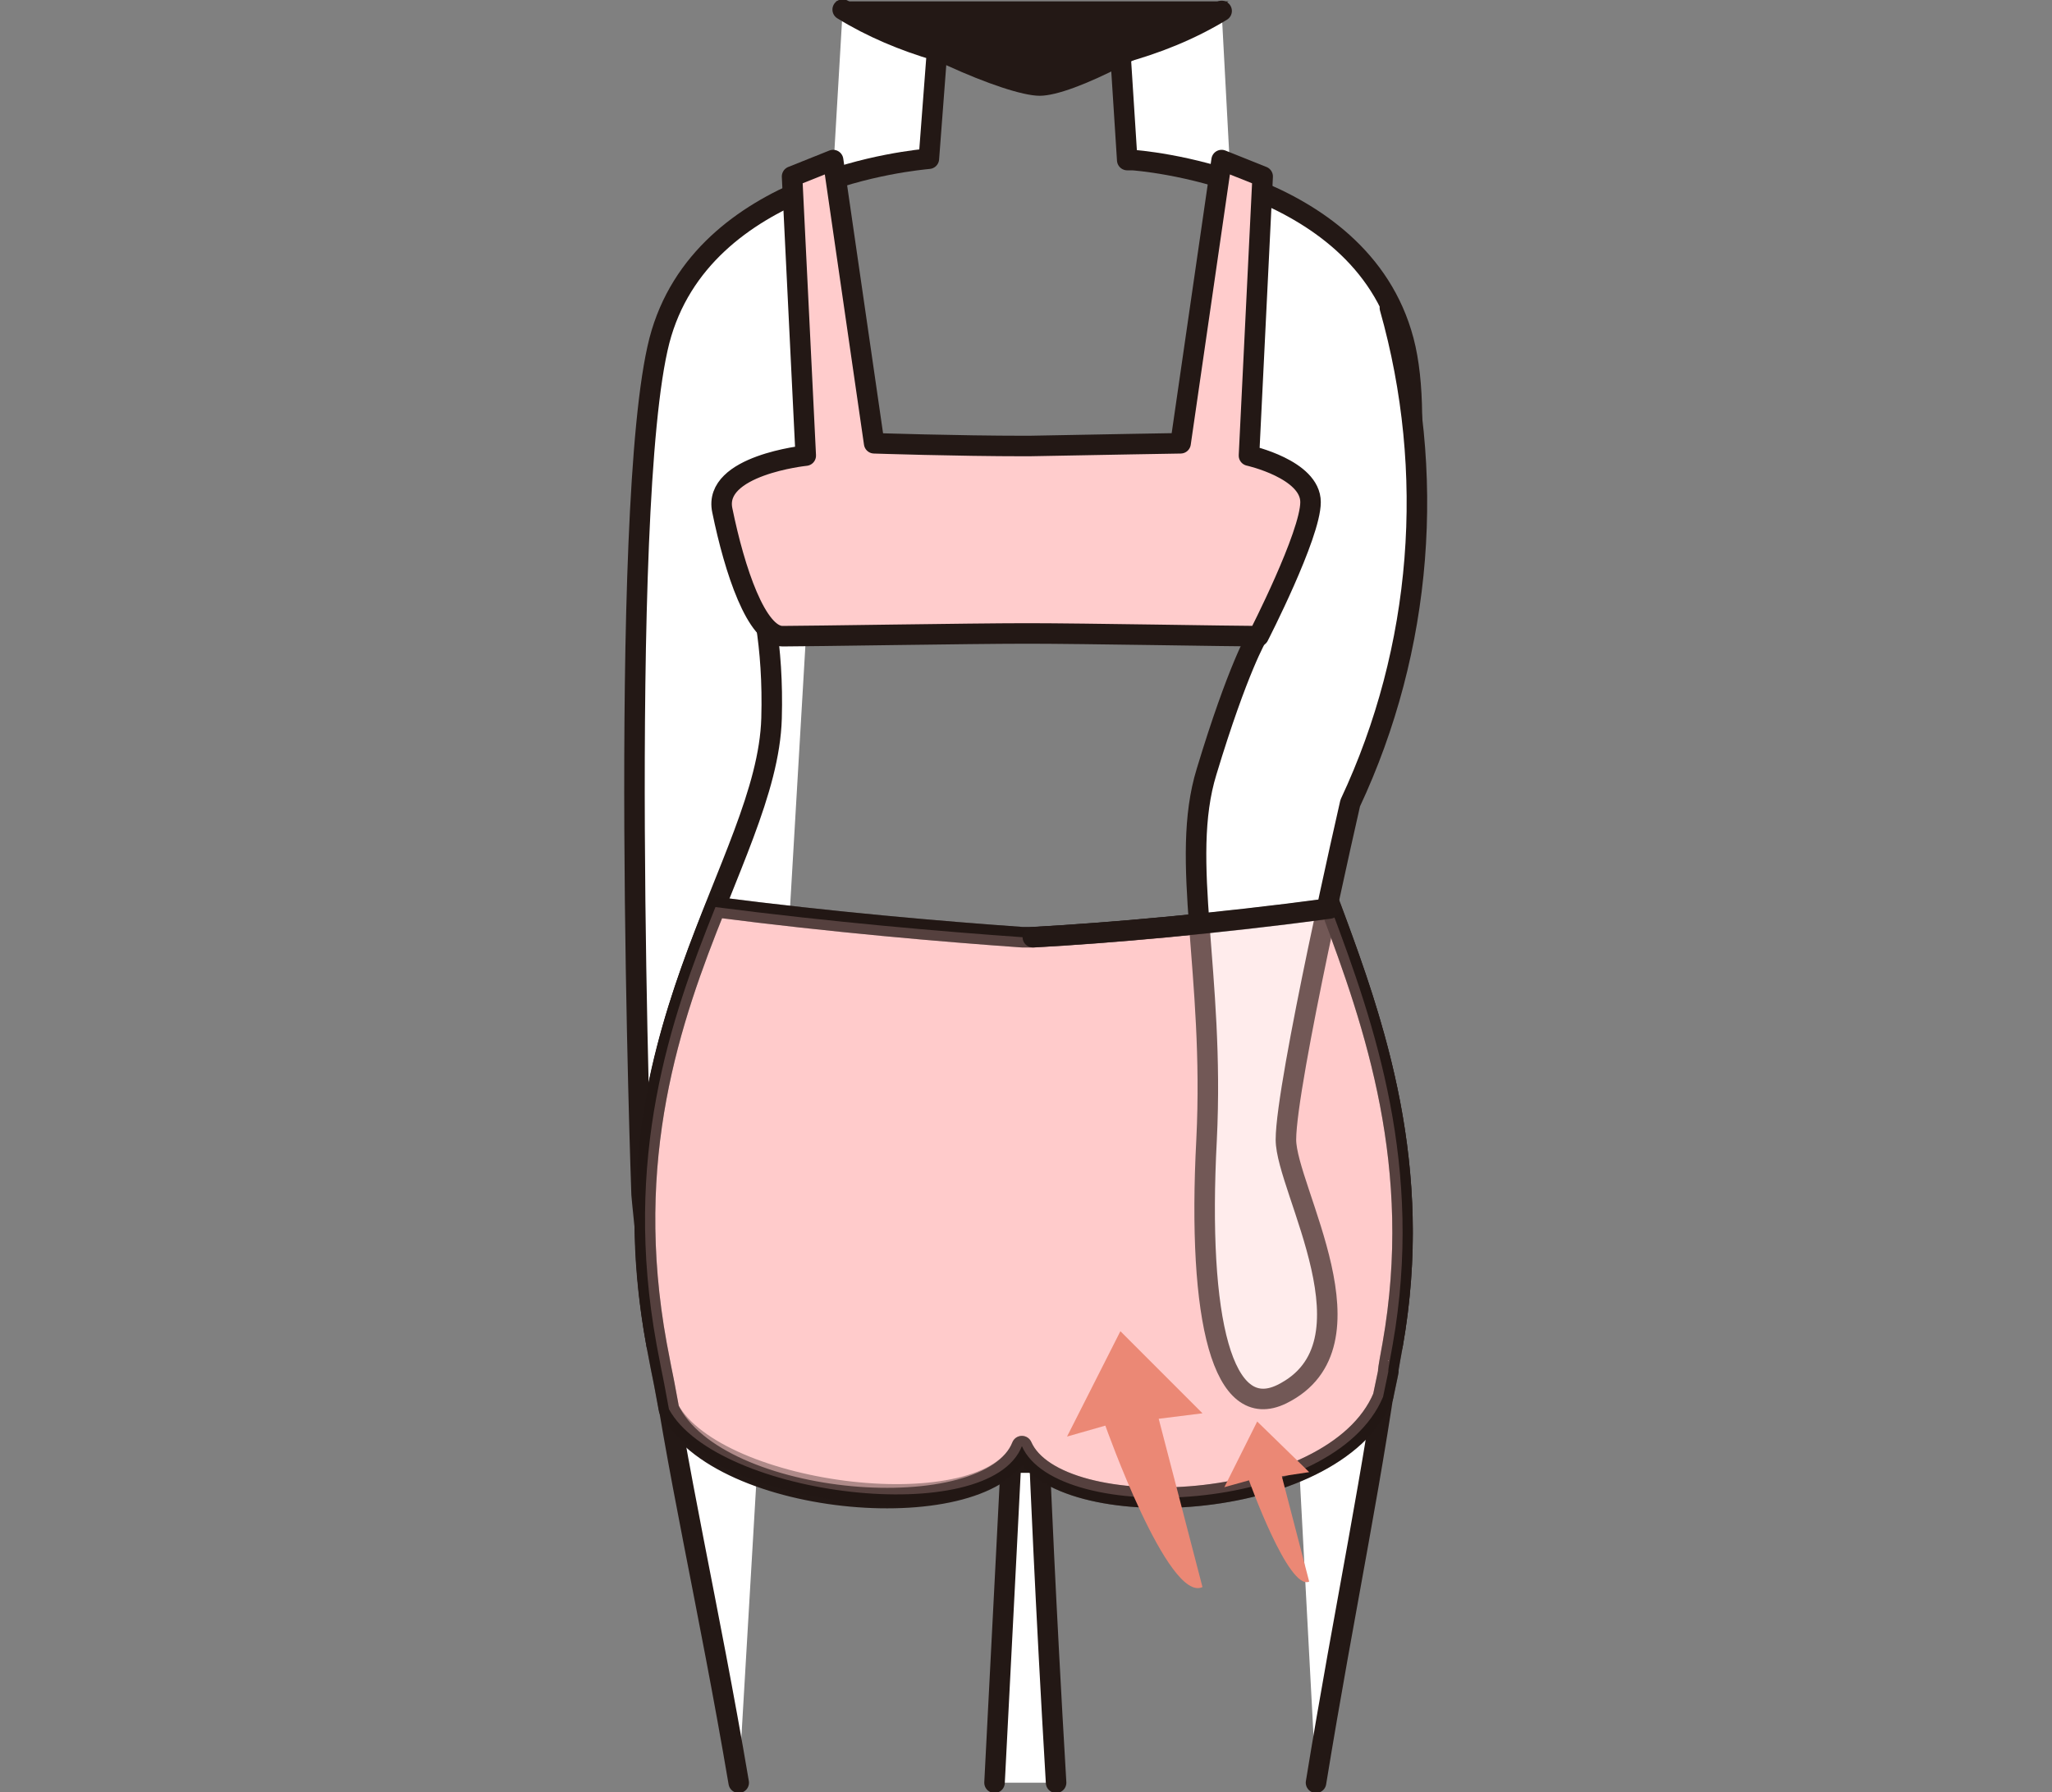 <?xml version="1.0" encoding="utf-8"?>
<!-- Generator: Adobe Illustrator 22.0.1, SVG Export Plug-In . SVG Version: 6.00 Build 0)  -->
<svg version="1.1" id="レイヤー_1" xmlns="http://www.w3.org/2000/svg" xmlns:xlink="http://www.w3.org/1999/xlink" x="0px"
	 y="0px" viewBox="0 0 150 131" style="enable-background:new 0 0 150 131;" xml:space="preserve">
<rect x="0" y="0" width="150" height="131" fill="#808080" stroke="none"/>
<style type="text/css">
	.st0{fill:#FFFFFF;stroke:#231815;stroke-width:1.5;stroke-linecap:round;stroke-linejoin:round;}
	.st1{fill:none;stroke:#231815;stroke-width:1.5;stroke-linecap:round;stroke-linejoin:round;}
	.st2{fill:#231815;}
	.st3{fill:#FFCCCC;stroke:#231815;stroke-width:1.5;stroke-linecap:round;stroke-linejoin:round;}
	
		.st4{opacity:0.36;fill:#FFCCCC;stroke:#231815;stroke-width:1.5;stroke-linecap:round;stroke-linejoin:round;enable-background:new    ;}
	.st5{fill:#EB8875;}
</style>
<title>アセット 4</title>
<path class="st0" d="M54,130.3c-2.2-13-4.6-23-6-33.3c-0.8-6.2-1.1-9.7-1.1-9.7S45.1,37,48.2,24.9C51.3,13,67,11.7,67.9,11.6
	l0.6-7.9c-2.4-0.7-4.8-1.7-6.9-3"/>
<path class="st0" d="M77.2,130.3c-0.8-13.5-1.2-23.4-1.2-23.4h-2.1c0,0-0.5,9.9-1.2,23.4"/>
<path class="st0" d="M89.3,0.8c-2.3,1.4-4.8,2.4-7.4,3.1l0.5,7.8h0.4c0,0,16.6,1.1,19.8,13.2s-7.2,45-7.2,45
	c0.3,3.1,7.1,21.4,6.4,27.1c-1.3,10.3-3.5,20.4-5.6,33.3"/>
<path class="st1" d="M48,98.3c-4.2-22.5,8.1-35.2,8.4-45.8S53,37,53,37"/>
<path class="st1" d="M96.8,37c0,0-3.8,4.9-3.4,15.5s12.1,24.7,8.4,45.8"/>
<path class="st2" d="M89.8,0.1C85,3.5,78.5,7,76,7S65.4,3.4,61.1,0.1"/>
<path class="st1" d="M69.6,43c0,0-4.2,3.5-7.6,3.1"/>
<path class="st1" d="M80.6,43c0,0,4.1,3.5,7.6,3.1"/>
<line class="st1" x1="74.8" y1="95.1" x2="74.8" y2="103.4"/>
<path class="st1" d="M56.5,103c3.9,6.4,18.4,6,18.1,0.6"/>
<path class="st1" d="M93,103c-3.9,6.4-18.4,6-18.1,0.6"/>
<path class="st3" d="M101.1,102.1c0.8-3.8,0,0,0.7-3.8c2.3-13-1.3-23.4-4.5-31.9c-8.2,1.1-16.2,1.8-21.7,2.1h-0.9
	c-5.7-0.4-13.9-1.1-22.4-2.2c-3.3,8.2-6.8,18.3-4.3,32c0.7,3.7,0.2,0.9,0.9,4.7c3.5,7.3,23.4,8.8,25.8,2.7
	C77.3,111.6,97.5,110.7,101.1,102.1z"/>
<path class="st0" d="M101.6,22.5c3.4,12,2.4,24.9-2.9,36.2c0,0-4.7,20.5-4.7,24.6c0,3.6,7,15-0.3,18.6c-4.3,2.1-6.2-5.3-5.5-18.6
	c0.6-12.2-2-20.4,0-26.9c2.3-7.6,3.7-9.9,3.7-9.9"/>
<path class="st4" d="M101.1,102.1c0.8-3.8,0,0,0.7-3.8c2.3-13-1.3-23.4-4.5-31.9c-8.2,1.1-16.2,1.8-21.7,2.1h-0.9
	c-5.7-0.4-13.9-1.1-22.4-2.2c-3.3,8.2-6.8,18.3-4.3,32c0.7,3.7,0.2,0.9,0.9,4.7c3.5,6.4,23.4,8.8,25.8,2.7
	C77.3,111.6,97.5,110.7,101.1,102.1z"/>
<path class="st1" d="M97.2,66.4c-8.2,1.1-16.2,1.8-21.7,2.1"/>
<path class="st5" d="M81.9,97.3l-3.9,7.7l2.8-0.8c0,0,4.6,13,7.1,11.8l-3.2-12.3l3.2-0.4L81.9,97.3z"/>
<path class="st5" d="M91.9,103.9l-2.4,4.8l1.8-0.5c0,0,2.9,8.1,4.4,7.4l-2-7.7l2-0.3L91.9,103.9z"/>
<path class="st3" d="M75.2,46.3c3.9,0,15,0.2,16.8,0.2c0,0,3.8-7.4,3.8-9.8s-4.5-3.4-4.5-3.4l1-20.4l-3-1.2l-3,20.7
	c0,0-6,0.1-11.1,0.2H75c-5.1,0-11.1-0.2-11.1-0.2l-3-20.7l-3,1.2l1,20.4c0,0-6.8,0.7-6.1,4c0.9,4.4,2.5,9.2,4.4,9.2
	c1.9,0,13.8-0.2,17.8-0.2H75.2z"/>
</svg>
